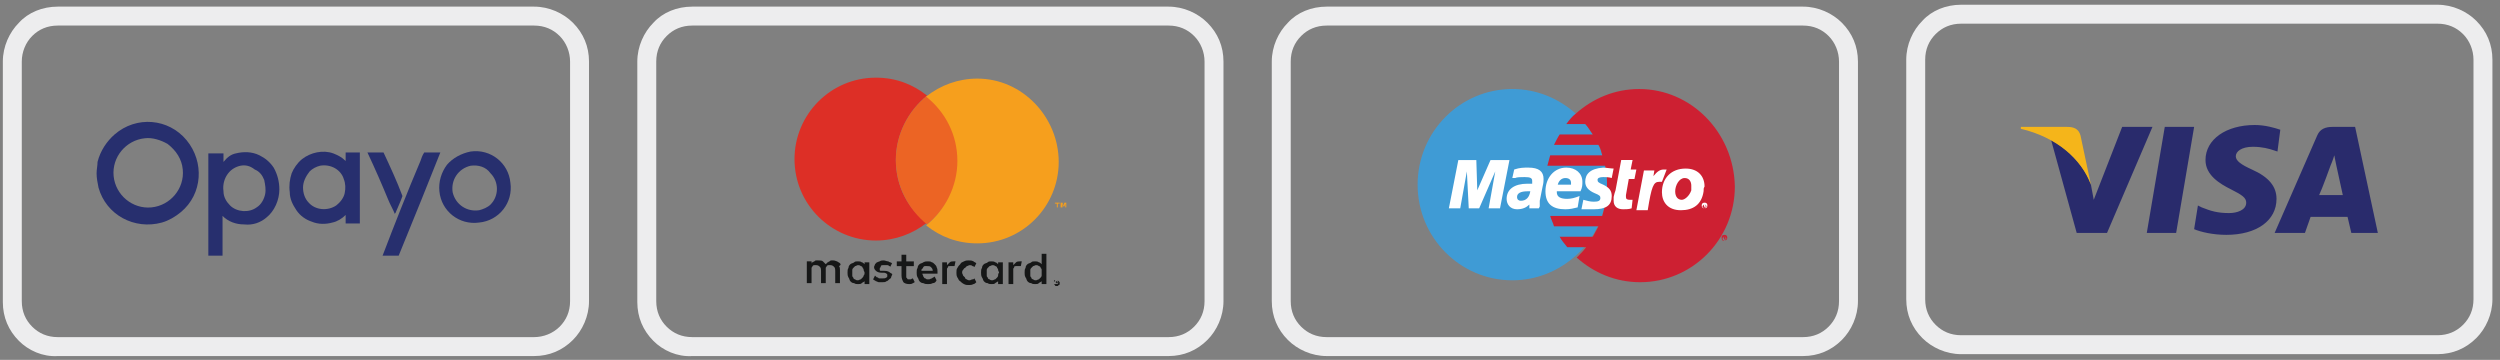 <svg version="1.1" id="Layer_1" xmlns="http://www.w3.org/2000/svg" xmlns:xlink="http://www.w3.org/1999/xlink" x="0px" y="0px" viewBox="0 0 264 38" style="enable-background:new 0 0 264 38;" xml:space="preserve">
<rect x="0" y="0" width="264" height="38" fill="#808080" stroke="none"/>
<style type="text/css">
	.st0{fill:none;}
	.st1{fill:#EDEDEE;}
	.st2{clip-path:url(#SVGID_2_);}
	.st3{fill-rule:evenodd;clip-rule:evenodd;fill:#161717;}
	.st4{fill-rule:evenodd;clip-rule:evenodd;fill:#DD2F26;}
	.st5{fill-rule:evenodd;clip-rule:evenodd;fill:#EC6424;}
	.st6{fill-rule:evenodd;clip-rule:evenodd;fill:#F69F1D;}
	.st7{clip-path:url(#SVGID_4_);}
	.st8{fill-rule:evenodd;clip-rule:evenodd;fill:#292B6C;}
	.st9{fill-rule:evenodd;clip-rule:evenodd;fill:#F5B51A;}
	.st10{fill:#272F6E;}
	.st11{fill-rule:evenodd;clip-rule:evenodd;fill:#3F9BD5;}
	.st12{fill-rule:evenodd;clip-rule:evenodd;fill:#CD2032;}
	.st13{fill-rule:evenodd;clip-rule:evenodd;fill:#FFFFFF;}
</style>
<rect x="1.2" y="0.7" class="st0" width="62" height="37"/>
<path class="st1" d="M6.1,0.7h50.3c1.6,0,3.1,0.7,4.1,1.7c1.1,1.1,1.7,2.5,1.7,4.1v25.3c0,1.6-0.7,3.1-1.7,4.1  c-1.1,1.1-2.5,1.7-4.1,1.7H6.1C4.5,37.7,3,37,2,36c-1.1-1.1-1.7-2.5-1.7-4.1V6.5c0-1.6,0.7-3.1,1.7-4.1C3,1.3,4.5,0.7,6.1,0.7  L6.1,0.7z M56.4,2.7H6.1c-1.1,0-2,0.4-2.7,1.1C2.7,4.5,2.3,5.5,2.3,6.5v25.3c0,1.1,0.4,2,1.1,2.7c0.7,0.7,1.6,1.1,2.7,1.1h50.3  c1,0,2-0.4,2.7-1.1c0.7-0.7,1.1-1.6,1.1-2.7V6.5c0-1-0.4-2-1.1-2.7C58.4,3.1,57.5,2.7,56.4,2.7L56.4,2.7z"/>
<g>
	<defs>
		<rect id="SVGID_1_" x="67.2" y="0.7" width="62" height="37"/>
	</defs>
	<clipPath id="SVGID_2_">
		<use xlink:href="#SVGID_1_" style="overflow:visible;"/>
	</clipPath>
	<g class="st2">
		<path class="st3" d="M88.7,27.8c-0.1-0.1-0.2-0.1-0.3-0.2c-0.1,0-0.2-0.1-0.4-0.1c-0.1,0-0.1,0-0.2,0c-0.1,0-0.1,0-0.2,0.1    c-0.1,0-0.1,0.1-0.2,0.1c-0.1,0.1-0.1,0.1-0.2,0.2c-0.1-0.1-0.2-0.2-0.3-0.3c-0.1-0.1-0.3-0.1-0.5-0.1c-0.1,0-0.1,0-0.2,0    c-0.1,0-0.1,0-0.2,0.1c-0.1,0-0.1,0.1-0.2,0.1c-0.1,0-0.1,0.1-0.1,0.2v-0.3h-0.5v2.3h0.5v-1.3c0-0.1,0-0.2,0-0.3    c0-0.1,0.1-0.1,0.1-0.2c0.1-0.1,0.1-0.1,0.2-0.1c0.1,0,0.1,0,0.2,0c0.2,0,0.3,0.1,0.4,0.2c0.1,0.1,0.1,0.3,0.1,0.4v1.3h0.5v-1.3    c0-0.1,0-0.2,0-0.3c0-0.1,0.1-0.1,0.1-0.2c0.1-0.1,0.1-0.1,0.2-0.1c0.1,0,0.1,0,0.2,0c0.2,0,0.3,0.1,0.4,0.2    c0.1,0.1,0.1,0.3,0.1,0.4v1.3h0.5v-1.4c0-0.1,0-0.3-0.1-0.4C88.8,28,88.8,27.9,88.7,27.8L88.7,27.8z M111.5,29.8L111.5,29.8    L111.5,29.8C111.6,29.8,111.6,29.8,111.5,29.8C111.6,29.8,111.6,29.8,111.5,29.8C111.6,29.8,111.6,29.8,111.5,29.8    C111.6,29.8,111.6,29.8,111.5,29.8L111.5,29.8z M111.6,29.7C111.6,29.7,111.6,29.7,111.6,29.7C111.6,29.8,111.7,29.8,111.6,29.7    c0.1,0.1,0.1,0.1,0.1,0.1c0,0,0,0,0,0l0.1,0.1h-0.1l-0.1-0.1h0v0.1h-0.1v-0.2L111.6,29.7L111.6,29.7z M111.6,30    C111.6,30,111.6,30,111.6,30c0.1,0,0.1,0,0.1,0c0,0,0,0,0-0.1c0,0,0,0,0-0.1c0,0,0,0,0-0.1c0,0,0,0,0-0.1c0,0,0,0-0.1,0    c0,0,0,0-0.1,0c0,0,0,0-0.1,0c0,0,0,0-0.1,0c0,0,0,0,0,0.1c0,0,0,0,0,0.1c0,0,0,0,0,0.1c0,0,0,0,0,0.1C111.4,30,111.5,30,111.6,30    C111.5,30,111.5,30,111.6,30z M111.6,29.6C111.6,29.6,111.6,29.6,111.6,29.6c0.1,0,0.1,0,0.2,0.1c0,0,0,0,0.1,0.1c0,0,0,0.1,0,0.1    c0,0,0,0.1,0,0.1c0,0,0,0.1-0.1,0.1c0,0,0,0-0.1,0.1c0,0-0.1,0-0.1,0c0,0-0.1,0-0.1,0c0,0-0.1,0-0.1-0.1c0,0,0,0-0.1-0.1    c0,0,0-0.1,0-0.1c0,0,0-0.1,0-0.1c0,0,0-0.1,0.1-0.1C111.4,29.6,111.4,29.6,111.6,29.6C111.5,29.6,111.5,29.6,111.6,29.6z     M101.9,28.3c0.1-0.1,0.1-0.1,0.2-0.2c0.1,0,0.2-0.1,0.3-0.1c0.1,0,0.2,0,0.3,0.1c0.1,0,0.2,0.1,0.2,0.1l0.2-0.4    c-0.1-0.1-0.2-0.1-0.3-0.2c-0.2-0.1-0.3-0.1-0.5-0.1c-0.2,0-0.3,0-0.5,0.1c-0.2,0.1-0.3,0.1-0.4,0.3c-0.1,0.1-0.2,0.2-0.3,0.4    c-0.1,0.1-0.1,0.3-0.1,0.5c0,0.2,0,0.3,0.1,0.5c0.1,0.1,0.1,0.3,0.3,0.4c0.1,0.1,0.2,0.2,0.4,0.3c0.2,0.1,0.3,0.1,0.5,0.1    c0.2,0,0.3,0,0.5-0.1c0.1,0,0.2-0.1,0.3-0.2l-0.2-0.4c-0.1,0.1-0.1,0.1-0.2,0.1c-0.1,0-0.2,0.1-0.3,0.1c-0.1,0-0.2,0-0.3-0.1    c-0.1,0-0.2-0.1-0.2-0.2c-0.1-0.1-0.1-0.1-0.2-0.2c0-0.1-0.1-0.2-0.1-0.3c0-0.1,0-0.2,0.1-0.3C101.8,28.4,101.8,28.3,101.9,28.3    L101.9,28.3z M110,29.1c0,0.1-0.1,0.2-0.1,0.2c-0.1,0.1-0.1,0.1-0.2,0.2c-0.1,0-0.2,0.1-0.3,0.1c-0.1,0-0.2,0-0.3-0.1    c-0.1,0-0.2-0.1-0.2-0.2c-0.1-0.1-0.1-0.1-0.1-0.2c0-0.1,0-0.2,0-0.3c0-0.1,0-0.2,0-0.3c0-0.1,0.1-0.2,0.1-0.2s0.1-0.1,0.2-0.2    c0.1,0,0.2-0.1,0.3-0.1c0.1,0,0.2,0,0.3,0.1c0.1,0,0.2,0.1,0.2,0.2c0.1,0.1,0.1,0.1,0.1,0.2c0,0.1,0,0.2,0,0.3    C110,28.9,110,29,110,29.1L110,29.1z M110,26.7v1.2c-0.1-0.1-0.2-0.2-0.3-0.2c-0.1-0.1-0.3-0.1-0.4-0.1c-0.2,0-0.3,0-0.4,0.1    c-0.1,0.1-0.3,0.1-0.4,0.2c-0.1,0.1-0.2,0.2-0.2,0.4c-0.1,0.1-0.1,0.3-0.1,0.5s0,0.3,0.1,0.5c0.1,0.1,0.1,0.3,0.2,0.4    c0.1,0.1,0.2,0.2,0.4,0.2c0.1,0.1,0.3,0.1,0.4,0.1c0.2,0,0.3,0,0.4-0.1c0.1-0.1,0.2-0.1,0.3-0.2v0.3h0.5v-3.2H110z M107.7,27.6    c-0.1,0-0.3,0-0.4,0.1c-0.1,0.1-0.2,0.2-0.3,0.3v-0.3h-0.5v2.3h0.5v-1.3c0-0.1,0-0.2,0-0.3c0-0.1,0.1-0.1,0.1-0.2    c0-0.1,0.1-0.1,0.2-0.1c0.1,0,0.1,0,0.2,0c0.1,0,0.1,0,0.2,0c0,0,0.1,0,0.1,0l0.1-0.5c0,0-0.1,0-0.1,0    C107.8,27.6,107.7,27.6,107.7,27.6L107.7,27.6z M100.7,27.6c-0.1,0-0.3,0-0.4,0.1c-0.1,0.1-0.2,0.2-0.3,0.3v-0.3h-0.5v2.3h0.5    v-1.3c0-0.1,0-0.2,0-0.3c0-0.1,0.1-0.1,0.1-0.2c0-0.1,0.1-0.1,0.2-0.1c0.1,0,0.1,0,0.2,0c0.1,0,0.1,0,0.2,0c0,0,0.1,0,0.1,0    l0.1-0.5c0,0-0.1,0-0.1,0C100.9,27.6,100.8,27.6,100.7,27.6L100.7,27.6z M96.2,29.5c-0.1,0-0.2,0-0.2,0c-0.1,0-0.1,0-0.1,0    c0,0-0.1,0-0.1-0.1c0,0-0.1-0.1-0.1-0.1c0-0.1,0-0.1,0-0.2v-1h0.8v-0.5h-0.8v-0.7h-0.5v0.7h-0.5v0.5h0.5v1c0,0.3,0.1,0.5,0.2,0.7    c0.1,0.1,0.3,0.2,0.6,0.2c0.1,0,0.3,0,0.4-0.1c0.1,0,0.1-0.1,0.2-0.1l-0.2-0.4C96.3,29.4,96.2,29.5,96.2,29.5L96.2,29.5z     M105.4,29.1c0,0.1-0.1,0.2-0.1,0.2c-0.1,0.1-0.1,0.1-0.2,0.2c-0.1,0-0.2,0.1-0.3,0.1c-0.1,0-0.2,0-0.3-0.1    c-0.1,0-0.2-0.1-0.2-0.2c-0.1-0.1-0.1-0.1-0.1-0.2c0-0.1,0-0.2,0-0.3c0-0.1,0-0.2,0-0.3c0-0.1,0.1-0.2,0.1-0.2s0.1-0.1,0.2-0.2    c0.1,0,0.2-0.1,0.3-0.1c0.1,0,0.2,0,0.3,0.1c0.1,0,0.2,0.1,0.2,0.2c0.1,0.1,0.1,0.1,0.1,0.2c0,0.1,0.1,0.2,0.1,0.3    C105.4,28.9,105.4,29,105.4,29.1L105.4,29.1z M105.4,27.9c-0.1-0.1-0.2-0.2-0.3-0.2c-0.1-0.1-0.3-0.1-0.4-0.1    c-0.2,0-0.3,0-0.4,0.1c-0.1,0.1-0.3,0.1-0.4,0.2c-0.1,0.1-0.2,0.2-0.2,0.4c-0.1,0.1-0.1,0.3-0.1,0.5s0,0.3,0.1,0.5    c0.1,0.1,0.1,0.3,0.2,0.4c0.1,0.1,0.2,0.2,0.4,0.2c0.1,0.1,0.3,0.1,0.4,0.1c0.2,0,0.3,0,0.4-0.1c0.1-0.1,0.2-0.1,0.3-0.2v0.3h0.5    v-2.3h-0.5V27.9z M97.3,28.6c0-0.1,0-0.2,0.1-0.2c0-0.1,0.1-0.1,0.1-0.2c0.1-0.1,0.1-0.1,0.2-0.1c0.1,0,0.1,0,0.2,0    c0.2,0,0.3,0,0.4,0.1c0.1,0.1,0.2,0.2,0.2,0.4H97.3z M98.7,27.9c-0.1-0.1-0.2-0.2-0.3-0.2c-0.1-0.1-0.3-0.1-0.4-0.1    c-0.2,0-0.3,0-0.5,0.1c-0.1,0.1-0.3,0.1-0.4,0.2c-0.1,0.1-0.2,0.2-0.2,0.4c-0.1,0.1-0.1,0.3-0.1,0.5c0,0.2,0,0.3,0.1,0.5    c0.1,0.1,0.1,0.3,0.2,0.4c0.1,0.1,0.2,0.2,0.4,0.2C97.7,30,97.8,30,98,30c0.2,0,0.3,0,0.5-0.1c0.2,0,0.3-0.1,0.4-0.3l-0.2-0.4    c-0.1,0.1-0.2,0.1-0.3,0.2c-0.1,0-0.2,0.1-0.3,0.1c-0.1,0-0.2,0-0.2,0c-0.1,0-0.1-0.1-0.2-0.1c-0.1,0-0.1-0.1-0.2-0.2    c0-0.1-0.1-0.2-0.1-0.3H99c0,0,0-0.1,0-0.1c0,0,0-0.1,0-0.1c0-0.2,0-0.3-0.1-0.5C98.9,28.1,98.8,28,98.7,27.9L98.7,27.9z M94,28.8    c-0.1-0.1-0.3-0.2-0.6-0.2l-0.2,0c-0.1,0-0.1,0-0.1,0c0,0-0.1,0-0.1,0c0,0-0.1,0-0.1-0.1c0,0,0-0.1,0-0.1c0-0.1,0-0.1,0.1-0.2    C93,28,93.1,28,93.3,28c0.1,0,0.1,0,0.2,0c0.1,0,0.1,0,0.2,0c0.1,0,0.1,0,0.2,0.1c0.1,0,0.1,0,0.1,0.1l0.2-0.4    c-0.1-0.1-0.3-0.1-0.4-0.2c-0.2,0-0.3-0.1-0.5-0.1c-0.1,0-0.3,0-0.4,0.1c-0.1,0-0.2,0.1-0.3,0.1c-0.1,0.1-0.1,0.1-0.2,0.2    c0,0.1-0.1,0.2-0.1,0.3c0,0.2,0.1,0.3,0.2,0.4c0.1,0.1,0.3,0.2,0.6,0.2l0.2,0c0.1,0,0.2,0,0.3,0.1c0.1,0,0.1,0.1,0.1,0.2    c0,0.1,0,0.2-0.1,0.2c-0.1,0.1-0.2,0.1-0.4,0.1c-0.1,0-0.2,0-0.3,0c-0.1,0-0.1,0-0.2-0.1c-0.1,0-0.1,0-0.2-0.1    c0,0-0.1-0.1-0.1-0.1l-0.2,0.4c0.1,0.1,0.2,0.1,0.3,0.2c0.1,0,0.2,0.1,0.3,0.1c0.1,0,0.2,0,0.2,0c0.1,0,0.1,0,0.2,0    c0.2,0,0.3,0,0.4-0.1c0.1,0,0.2-0.1,0.3-0.2c0.1-0.1,0.2-0.1,0.2-0.2c0-0.1,0.1-0.2,0.1-0.3C94.3,29,94.2,28.9,94,28.8L94,28.8z     M91.2,29.1c0,0.1-0.1,0.2-0.1,0.2c-0.1,0.1-0.1,0.1-0.2,0.2c-0.1,0-0.2,0.1-0.3,0.1c-0.1,0-0.2,0-0.3-0.1c-0.1,0-0.2-0.1-0.2-0.2    c-0.1-0.1-0.1-0.1-0.1-0.2c0-0.1,0-0.2,0-0.3c0-0.1,0-0.2,0-0.3c0-0.1,0.1-0.2,0.1-0.2c0.1-0.1,0.1-0.1,0.2-0.2    c0.1,0,0.2-0.1,0.3-0.1c0.1,0,0.2,0,0.3,0.1c0.1,0,0.2,0.1,0.2,0.2c0.1,0.1,0.1,0.1,0.1,0.2c0,0.1,0.1,0.2,0.1,0.3    C91.3,28.9,91.3,29,91.2,29.1L91.2,29.1z M91.3,27.9c-0.1-0.1-0.2-0.2-0.3-0.2c-0.1-0.1-0.3-0.1-0.4-0.1c-0.2,0-0.3,0-0.4,0.1    c-0.1,0.1-0.3,0.1-0.4,0.2c-0.1,0.1-0.2,0.2-0.2,0.4c-0.1,0.1-0.1,0.3-0.1,0.5s0,0.3,0.1,0.5c0.1,0.1,0.1,0.3,0.2,0.4    c0.1,0.1,0.2,0.2,0.4,0.2c0.1,0.1,0.3,0.1,0.4,0.1c0.2,0,0.3,0,0.4-0.1c0.1-0.1,0.2-0.1,0.3-0.2v0.3h0.5v-2.3h-0.5V27.9z"/>
		<path class="st4" d="M94.6,16.9c0-2.7,1.3-5.2,3.3-6.8c-1.5-1.2-3.3-1.9-5.4-1.9c-4.8,0-8.6,3.9-8.6,8.6c0,4.8,3.9,8.6,8.6,8.6    c2,0,3.9-0.7,5.4-1.9C95.9,22.1,94.6,19.7,94.6,16.9L94.6,16.9z"/>
		<path class="st5" d="M94.6,16.9c0,2.7,1.3,5.2,3.3,6.8c2-1.6,3.3-4,3.3-6.8s-1.3-5.2-3.3-6.8C95.9,11.7,94.6,14.2,94.6,16.9z"/>
		<path class="st6" d="M103.2,8.3c-2,0-3.9,0.7-5.4,1.9c2,1.6,3.3,4,3.3,6.8c0,2.7-1.3,5.2-3.3,6.8c1.5,1.2,3.3,1.9,5.4,1.9    c4.8,0,8.6-3.9,8.6-8.6S108,8.3,103.2,8.3L103.2,8.3z M112.5,21.9v-0.4l-0.1,0.3h-0.1l-0.1-0.3v0.4H112v-0.5h0.2l0.1,0.3l0.1-0.3    h0.2v0.5H112.5L112.5,21.9z M111.6,21.9v-0.4h-0.2v-0.1h0.5v0.1h-0.2v0.4H111.6L111.6,21.9z"/>
		<path class="st1" d="M73.1,0.7h50.3c1.6,0,3.1,0.7,4.1,1.7c1.1,1.1,1.7,2.5,1.7,4.1v25.3c0,1.6-0.7,3.1-1.7,4.1    c-1.1,1.1-2.5,1.7-4.1,1.7H73.1C71.5,37.7,70,37,69,36c-1.1-1.1-1.7-2.5-1.7-4.1V6.5c0-1.6,0.7-3.1,1.7-4.1    C70,1.3,71.5,0.7,73.1,0.7L73.1,0.7z M123.4,2.7H73.1c-1.1,0-2,0.4-2.7,1.1c-0.7,0.7-1.1,1.6-1.1,2.7v25.3c0,1.1,0.4,2,1.1,2.7    c0.7,0.7,1.6,1.1,2.7,1.1h50.3c1.1,0,2-0.4,2.7-1.1c0.7-0.7,1.1-1.6,1.1-2.7V6.5c0-1-0.4-2-1.1-2.7C125.4,3.1,124.5,2.7,123.4,2.7    L123.4,2.7z"/>
	</g>
</g>
<rect x="135.2" y="0.7" class="st0" width="62" height="37"/>
<path class="st1" d="M140.1,0.7h50.3c1.6,0,3.1,0.7,4.1,1.7c1.1,1.1,1.7,2.5,1.7,4.1v25.3c0,1.6-0.7,3.1-1.7,4.1  c-1.1,1.1-2.5,1.7-4.1,1.7h-50.3c-1.6,0-3.1-0.7-4.1-1.7c-1.1-1.1-1.7-2.5-1.7-4.1V6.5c0-1.6,0.7-3.1,1.7-4.1  C137,1.3,138.5,0.7,140.1,0.7L140.1,0.7z M190.4,2.7h-50.3c-1.1,0-2,0.4-2.7,1.1c-0.7,0.7-1.1,1.6-1.1,2.7v25.3c0,1.1,0.4,2,1.1,2.7  c0.7,0.7,1.6,1.1,2.7,1.1h50.3c1.1,0,2-0.4,2.7-1.1c0.7-0.7,1.1-1.6,1.1-2.7V6.5c0-1-0.4-2-1.1-2.7C192.4,3.1,191.5,2.7,190.4,2.7  L190.4,2.7z"/>
<rect x="202.2" y="0.7" class="st0" width="62" height="37"/>
<g>
	<defs>
		<rect id="SVGID_3_" x="201.2" y="0.5" width="62" height="37"/>
	</defs>
	<clipPath id="SVGID_4_">
		<use xlink:href="#SVGID_3_" style="overflow:visible;"/>
	</clipPath>
	<g class="st7">
		<path class="st1" d="M207.1,0.5h50.3c1.6,0,3.1,0.7,4.1,1.7c1.1,1.1,1.7,2.5,1.7,4.1v25.3c0,1.6-0.7,3.1-1.7,4.1    c-1.1,1.1-2.5,1.7-4.1,1.7h-50.3c-1.6,0-3.1-0.7-4.1-1.7c-1.1-1.1-1.7-2.5-1.7-4.1V6.3c0-1.6,0.7-3.1,1.7-4.1    C204,1.1,205.5,0.5,207.1,0.5L207.1,0.5z M257.4,2.5h-50.3c-1.1,0-2,0.4-2.7,1.1c-0.7,0.7-1.1,1.6-1.1,2.7v25.3    c0,1.1,0.4,2,1.1,2.7c0.7,0.7,1.6,1.1,2.7,1.1h50.3c1.1,0,2-0.4,2.7-1.1c0.7-0.7,1.1-1.6,1.1-2.7V6.3c0-1-0.4-2-1.1-2.7    C259.4,2.9,258.5,2.5,257.4,2.5L257.4,2.5z"/>
		<path class="st8" d="M226.7,24.6l1.9-11.2h3.1l-1.9,11.2H226.7z M240.8,13.7c-0.6-0.2-1.6-0.5-2.7-0.5c-3,0-5.2,1.5-5.2,3.7    c0,1.6,1.5,2.5,2.7,3.1c1.2,0.6,1.6,0.9,1.6,1.4c0,0.8-1,1.1-1.8,1.1c-1.2,0-1.9-0.2-2.9-0.6l-0.4-0.2l-0.4,2.5    c0.7,0.3,2,0.6,3.4,0.6c3.2,0,5.3-1.5,5.3-3.8c0-1.3-0.8-2.3-2.6-3.1c-1.1-0.5-1.7-0.9-1.7-1.4c0-0.5,0.6-1,1.8-1    c1,0,1.7,0.2,2.3,0.4l0.3,0.1L240.8,13.7L240.8,13.7z M248.7,13.4h-2.4c-0.7,0-1.3,0.2-1.6,0.9l-4.5,10.3h3.2c0,0,0.5-1.4,0.6-1.7    c0.4,0,3.5,0,3.9,0c0.1,0.4,0.4,1.7,0.4,1.7l2.8,0L248.7,13.4L248.7,13.4z M244.9,20.6c0.3-0.6,1.2-3.1,1.2-3.1    c0,0,0.3-0.7,0.4-1.1l0.2,1c0,0,0.6,2.7,0.7,3.2L244.9,20.6L244.9,20.6z M224.1,13.4l-3,7.7l-0.3-1.6c-0.6-1.8-2.3-3.7-4.2-4.7    l2.7,9.8l3.2,0l4.8-11.2H224.1z"/>
		<path class="st9" d="M218.3,13.4h-4.9l0,0.2c3.8,0.9,6.4,3.2,7.4,5.9l-1.1-5.2C219.5,13.6,219,13.4,218.3,13.4z"/>
	</g>
</g>
<path class="st10" d="M12.1,14.2c2.3-2,5.7-1.7,7.6,0.6s1.7,5.7-0.6,7.6c-0.6,0.5-1.3,0.9-2,1.1c-2.9,0.8-5.9-0.8-6.7-3.7  c-0.1-0.5-0.2-1-0.2-1.5v0c0-0.4,0.1-0.8,0.1-1.2C10.6,15.9,11.3,14.9,12.1,14.2z M15.3,14.6c-2,0.2-3.5,2-3.3,4s2,3.5,4,3.3  c2-0.2,3.5-2,3.3-4c-0.1-1.1-0.7-2-1.6-2.7C17,14.8,16.1,14.5,15.3,14.6L15.3,14.6z"/>
<path class="st10" d="M24.9,16.2c0.8-0.2,1.7-0.2,2.5,0.2c0.6,0.3,1.1,0.7,1.5,1.3c0.4,0.7,0.6,1.5,0.6,2.3c0,1.1-0.5,2.3-1.4,3  c-0.6,0.5-1.4,0.8-2.3,0.7c-0.9,0-1.7-0.3-2.3-0.9c0,1.4,0,2.8,0,4.2H22c0-3.6,0-7.2,0-10.8h1.6c0,0.3,0,0.6,0,0.9  C24,16.6,24.4,16.3,24.9,16.2z M25.4,17.5c-0.5,0.1-1,0.4-1.3,0.8c-0.4,0.5-0.6,1.2-0.5,1.9c0,0.6,0.3,1.1,0.7,1.5  c0.7,0.7,2,0.8,2.8,0.2c0.5-0.3,0.8-0.9,0.9-1.4c0.1-0.5,0-1-0.1-1.5c-0.2-0.5-0.5-0.9-1-1.1C26.4,17.5,25.9,17.4,25.4,17.5  L25.4,17.5L25.4,17.5z"/>
<path class="st10" d="M31.9,16.8c0.9-0.7,2.2-1,3.3-0.6c0.5,0.2,0.9,0.4,1.3,0.8c0-0.3,0-0.6,0-0.9H38c0,2.5,0,5,0,7.5  c-0.5,0-1,0-1.5,0c0-0.3,0-0.6,0-0.9c-0.4,0.4-0.9,0.7-1.4,0.8c-0.7,0.2-1.5,0.2-2.2-0.1c-0.6-0.2-1.2-0.6-1.6-1.2  c-0.4-0.6-0.7-1.2-0.7-1.9c-0.1-0.7,0-1.4,0.2-2C31,17.8,31.4,17.2,31.9,16.8z M33.8,17.5c-0.4,0.1-0.8,0.3-1.1,0.6  c-0.4,0.5-0.7,1.1-0.7,1.7c0,0.6,0.2,1.2,0.6,1.6c0.7,0.8,2,0.9,2.9,0.3c0.4-0.3,0.8-0.8,0.9-1.3c0.1-0.5,0.1-1-0.1-1.5  C36,17.9,34.9,17.3,33.8,17.5L33.8,17.5z"/>
<path class="st10" d="M49.7,16c2.1-0.3,4,1.2,4.2,3.3c0.3,2.1-1.2,4-3.3,4.2c-2.1,0.3-4-1.2-4.2-3.3c-0.1-1,0.2-2,0.8-2.8  C47.8,16.7,48.7,16.2,49.7,16z M49.7,17.5c-1.3,0.3-2.1,1.5-1.9,2.8c0.3,1.3,1.5,2.1,2.8,1.9c0.4-0.1,0.9-0.3,1.2-0.6  c0.9-0.9,0.9-2.4,0-3.3C51.3,17.6,50.5,17.4,49.7,17.5z"/>
<path class="st10" d="M38.8,16.1h1.7c0.7,1.5,1.4,3,2,4.6c-0.2,0.6-0.5,1.2-0.7,1.7c0,0.1-0.1,0.1-0.1,0.2c-0.2-0.5-0.5-1-0.7-1.5  C40.3,19.4,39.6,17.8,38.8,16.1z"/>
<path class="st10" d="M44.4,17c0.1-0.3,0.2-0.6,0.4-0.9c0.6,0,1.1,0,1.7,0c-0.7,1.7-1.3,3.3-2,5c-0.8,2-1.6,3.9-2.4,5.9h-1.7  C41.7,23.6,43,20.3,44.4,17z"/>
<path class="st11" d="M166.4,27c2.1-1.9,3.3-4.6,3.3-7.5c0-2.8-1.2-5.6-3.3-7.5c-1.8-1.6-4.1-2.6-6.7-2.6c-5.5,0-10,4.5-10,10.1  c0,5.6,4.5,10.1,10,10.1C162.3,29.6,164.6,28.6,166.4,27z"/>
<path class="st12" d="M173.1,9.4c-2.6,0-4.9,1-6.7,2.6c-0.4,0.3-0.7,0.7-1,1.1h2c0.3,0.3,0.5,0.7,0.8,1.1h-3.5  c-0.2,0.3-0.4,0.7-0.6,1.1h4.7c0.2,0.3,0.3,0.7,0.4,1.1h-5.5c-0.1,0.4-0.2,0.7-0.3,1.1h6.1c0.2,0.7,0.2,1.4,0.2,2.1  c0,1.1-0.2,2.2-0.5,3.2h-5.5c0.1,0.4,0.3,0.7,0.4,1.1h4.7c-0.2,0.4-0.4,0.7-0.6,1.1h-3.5c0.2,0.4,0.5,0.7,0.8,1.1h2  c-0.3,0.4-0.6,0.7-1,1.1c1.8,1.6,4.1,2.6,6.7,2.6c5.5,0,10-4.5,10-10.1C183.1,14,178.6,9.4,173.1,9.4L173.1,9.4z"/>
<path class="st12" d="M181.8,25.1c0-0.2,0.1-0.3,0.3-0.3c0.2,0,0.3,0.1,0.3,0.3c0,0.2-0.1,0.3-0.3,0.3  C181.9,25.5,181.8,25.3,181.8,25.1z M182.1,25.4c0.1,0,0.2-0.1,0.2-0.2s-0.1-0.2-0.2-0.2c-0.1,0-0.2,0.1-0.2,0.2  S182,25.4,182.1,25.4z M182.1,25.3L182.1,25.3L182,25h0.1c0,0,0.1,0,0.1,0c0,0,0,0,0,0.1c0,0,0,0.1,0,0.1l0.1,0.1L182.1,25.3l0-0.1  h0L182.1,25.3l0-0.2h0c0,0,0,0,0,0c0,0,0,0,0,0c0,0,0,0,0,0c0,0,0,0,0,0h0L182.1,25.3L182.1,25.3z"/>
<path class="st13" d="M179.7,21.7c0-0.2,0.1-0.3,0.3-0.3c0.2,0,0.3,0.1,0.3,0.3S180.2,22,180,22C179.8,22,179.7,21.9,179.7,21.7z   M180,22c0.1,0,0.2-0.1,0.2-0.2c0-0.1-0.1-0.2-0.2-0.2c-0.1,0-0.2,0.1-0.2,0.2C179.7,21.8,179.9,22,180,22z M180,21.9L180,21.9  l-0.1-0.3h0.1c0,0,0.1,0,0.1,0c0,0,0,0,0,0.1c0,0,0,0.1,0,0.1l0.1,0.1L180,21.9l0-0.1h0L180,21.9l0-0.2h0c0,0,0,0,0,0c0,0,0,0,0,0  c0,0,0,0,0,0c0,0,0,0,0,0h0L180,21.9L180,21.9L180,21.9z M158.4,22h-1.2l0.7-3.9l-1.7,3.9h-1.1l-0.2-3.9l-0.7,3.9H153l1-5.1h1.9  l0.1,3.2l1.4-3.2h2L158.4,22L158.4,22z M172.3,22c-0.3,0.1-0.6,0.1-0.9,0.1c-0.6,0-1-0.3-1-0.9c0-0.1,0-0.2,0-0.4l0.1-0.4l0.1-0.3  l0.6-3.2h1.2l-0.2,1h0.6l-0.2,1h-0.6l-0.3,1.7c0,0.1,0,0.1,0,0.2c0,0.2,0.1,0.3,0.4,0.3c0.1,0,0.3,0,0.3,0L172.3,22L172.3,22z   M176,17.9c-0.1,0-0.1,0-0.1,0c-0.1,0-0.1,0-0.1,0c0,0-0.1,0-0.1,0c-0.4,0-0.7,0.2-1.1,0.7l0.1-0.6h-1.1l-0.8,4.2h1.2  c0.4-2.5,0.6-3,1.2-3c0,0,0.1,0,0.2,0l0.1,0L176,17.9L176,17.9z M167.4,19.2c0,0.5,0.3,0.9,1,1.2c0.5,0.2,0.6,0.3,0.6,0.5  c0,0.3-0.2,0.4-0.7,0.4c-0.4,0-0.7-0.1-1.1-0.2l-0.2,1l0.1,0l0.2,0c0.1,0,0.2,0,0.3,0c0.3,0,0.5,0,0.7,0c1.3,0,1.9-0.4,1.9-1.4  c0-0.6-0.3-0.9-0.9-1.2c-0.5-0.2-0.6-0.3-0.6-0.5c0-0.2,0.2-0.3,0.6-0.3c0.2,0,0.6,0,0.9,0.1l0.2-1c-0.3,0-0.8-0.1-1.1-0.1  C167.9,17.8,167.4,18.4,167.4,19.2z M162.5,22h-1l0-0.4c-0.3,0.3-0.7,0.5-1.3,0.5c-0.7,0-1.1-0.5-1.1-1.1c0-1,0.8-1.6,2.2-1.6  c0.1,0,0.3,0,0.5,0c0-0.1,0-0.2,0-0.3c0-0.3-0.2-0.4-0.8-0.4c-0.4,0-0.8,0-1,0.1l-0.2,0l-0.1,0l0.2-0.9c0.6-0.2,1-0.2,1.5-0.2  c1.1,0,1.6,0.4,1.6,1.2c0,0.2,0,0.4-0.1,0.8l-0.3,1.5l0,0.3l0,0.2l0,0.1L162.5,22L162.5,22z M161.6,20.2c-0.1,0-0.2,0-0.3,0  c-0.7,0-1.1,0.2-1.1,0.6c0,0.3,0.2,0.4,0.4,0.4C161.2,21.2,161.5,20.8,161.6,20.2L161.6,20.2z M166.6,21.9c-0.4,0.1-0.8,0.2-1.3,0.2  c-1.4,0-2.1-0.6-2.1-1.9c0-1.4,0.9-2.5,2.2-2.5c1,0,1.7,0.6,1.7,1.5c0,0.3,0,0.6-0.2,1h-2.5c0,0,0,0.1,0,0.1c0,0.5,0.4,0.7,1.1,0.7  c0.4,0,0.8-0.1,1.3-0.3L166.6,21.9L166.6,21.9z M165.9,19.5c0-0.1,0-0.2,0-0.2c0-0.3-0.2-0.5-0.6-0.5c-0.4,0-0.7,0.3-0.8,0.7  L165.9,19.5z M179.9,20.2c-0.2,1.4-1.1,2-2.4,2c-1.4,0-2-0.9-2-1.9c0-1.5,1-2.5,2.5-2.5c1.3,0,2,0.8,2,1.9  C179.9,19.9,179.9,19.9,179.9,20.2L179.9,20.2z M178.6,19.6c0-0.4-0.2-0.8-0.7-0.8c-0.6,0-1,0.8-1,1.4c0,0.6,0.3,0.9,0.7,0.9  c0.3,0,0.8-0.4,1-1C178.6,20,178.6,19.8,178.6,19.6L178.6,19.6z"/>
<g>
</g>
<g>
</g>
<g>
</g>
<g>
</g>
<g>
</g>
<g>
</g>
</svg>